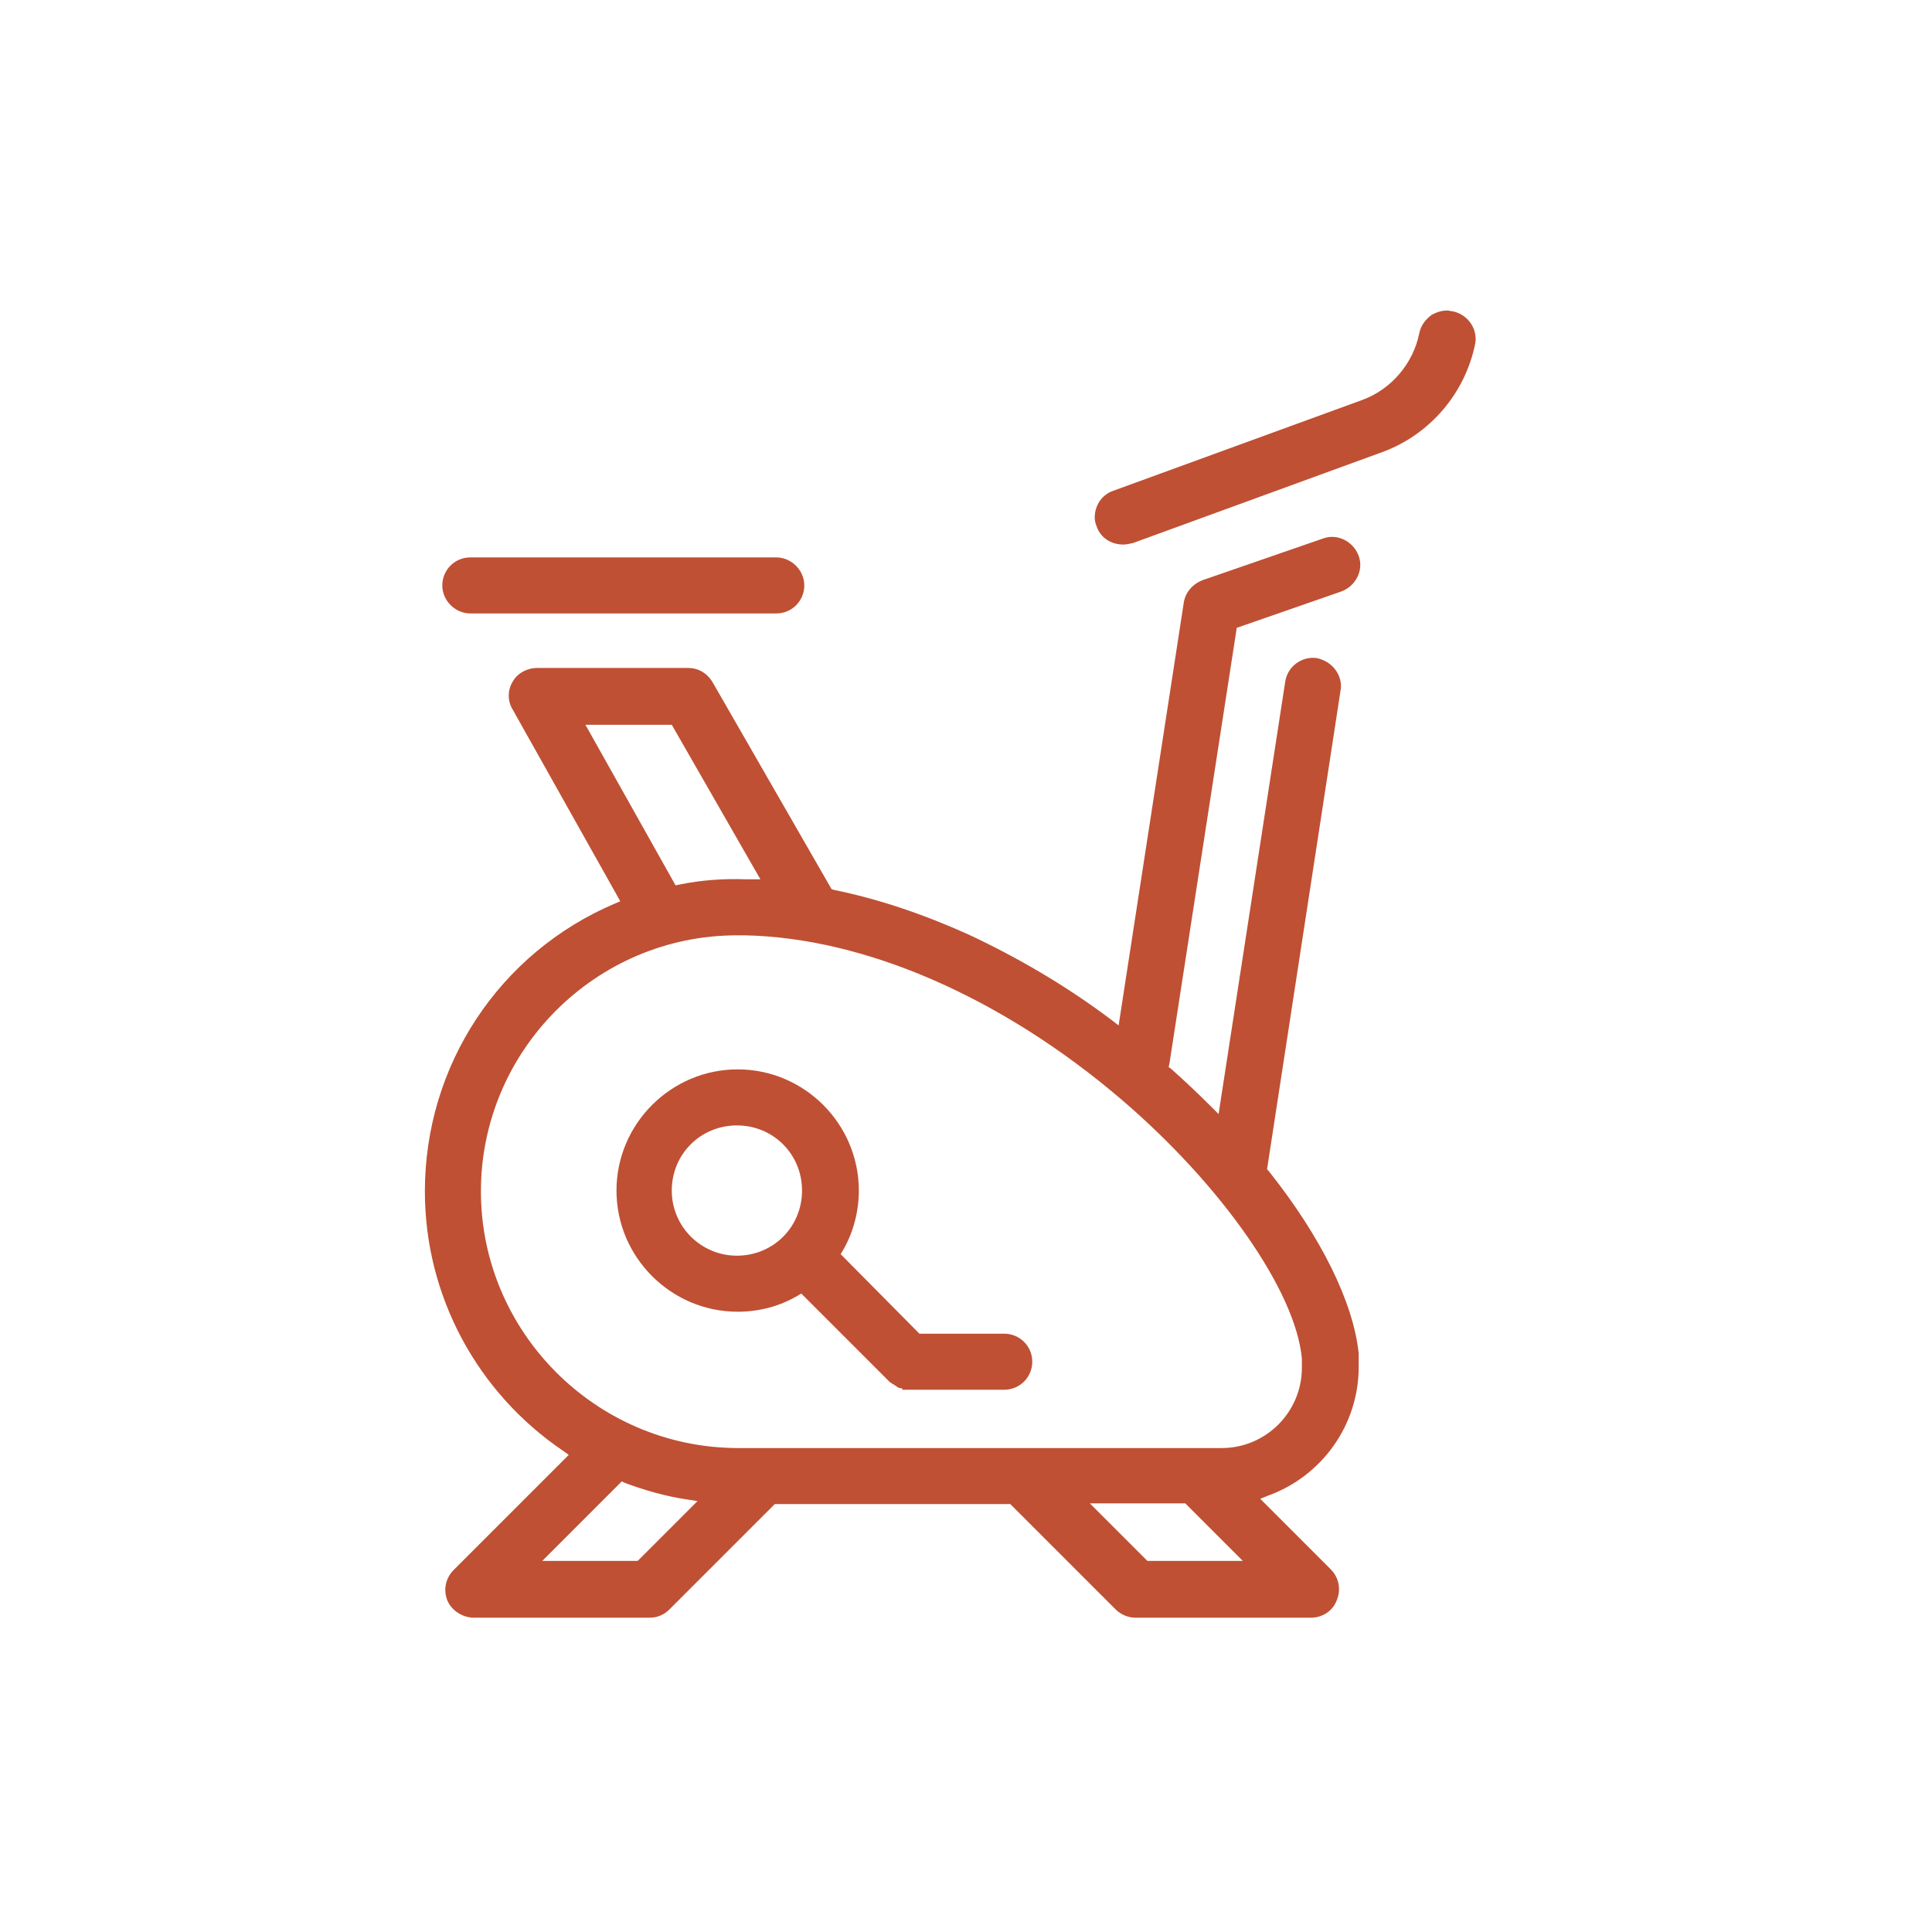 <?xml version="1.0" encoding="UTF-8"?>
<svg xmlns="http://www.w3.org/2000/svg" id="Layer_1" version="1.1" viewBox="0 0 255.1 255.1">
  <defs>
    <style>
      .st0 {
        fill: #bf5034;
      }
    </style>
  </defs>
  <path class="st0" d="M119.2,183.5h13.4c2.1,0,3.7-1.7,3.7-3.7,0-2.1-1.7-3.7-3.7-3.7h-11.2l-10.4-10.5.3-.5c1.4-2.4,2.1-5.2,2.1-7.9,0-8.8-7.2-16-16-16s-16,7.2-16,16,7.2,16,16,16c2.8,0,5.5-.7,7.9-2.1l.5-.3,11.6,11.6c.1.1.2.2.3.2l.1.1q.1.1.2.1s.1,0,.1.1l.2.1s.1,0,.1.1l.4.2h.3c0,.2.1.2.1.2ZM97.3,165.8c-4.7,0-8.6-3.8-8.6-8.6s3.8-8.6,8.6-8.6,8.6,3.8,8.6,8.6-3.8,8.6-8.6,8.6Z"></path>
  <path class="st0" d="M62.6,213.6h23.2c1,0,1.9-.4,2.6-1.1l13.9-13.9h31.1l13.9,13.9c.7.7,1.7,1.1,2.6,1.1h23.2c1.5,0,2.9-.9,3.4-2.3.6-1.4.3-3-.8-4.1l-9.3-9.3,1-.4c7.2-2.6,12-9.4,12-17v-1.3h0v-.4l.7-.1-.7.1v-.1c-.7-6.7-4.9-15.3-11.9-24.1l-.2-.2,9.7-63.2c.2-1-.1-2-.7-2.8-.6-.8-1.5-1.3-2.4-1.5-2-.3-3.9,1.1-4.2,3.1l-8.8,57.1-1-1c-1.7-1.7-3.5-3.4-5.3-5l-.3-.2.1-.4,8.9-57.6,13.8-4.8c1.9-.7,3-2.8,2.3-4.7-.7-1.9-2.8-3-4.7-2.3l-15.9,5.5c-1.3.5-2.3,1.6-2.5,3l-8.6,55.8-.9-.7c-6.1-4.6-12.5-8.3-18.9-11.3-6-2.7-11.9-4.7-17.8-5.9l-.3-.1-15.7-27.3c-.7-1.2-1.9-1.9-3.2-1.9h-20c-1.3,0-2.6.7-3.2,1.8-.7,1.1-.7,2.6,0,3.7l14.2,25.3-.7.3c-15.3,6.5-25.1,21.4-25.1,38,0,13.8,6.9,26.6,18.3,34.3l.7.5-15.2,15.2c-1.1,1.1-1.4,2.7-.8,4.1.6,1.3,2,2.2,3.5,2.2ZM151.5,206.1l-7.6-7.6h12.6l7.6,7.6h-12.6ZM77.3,95.7h11.4l11.7,20.4h-1.9c-3-.1-5.9.1-8.8.7l-.5.1-11.9-21.2ZM63.5,157.3c0-18.6,15.2-33.8,33.8-33.8h1c15.9.3,34,8.2,49.8,21.7,13.2,11.3,23,25.3,23.8,34.2v1.2c0,5.8-4.7,10.6-10.6,10.6h-64c-18.6-.1-33.8-15.3-33.8-33.9ZM82.1,195.6l.4.2c2.7,1,5.5,1.8,8.3,2.2l1.3.2-7.9,7.9h-12.6l10.5-10.5Z"></path>
  <path class="st0" d="M191.8,41.1c-.2,0-.5-.1-.7-.1-.7,0-1.4.2-2.1.6-.8.6-1.4,1.4-1.6,2.4-.8,4-3.7,7.4-7.5,8.8l-32.9,12c-.9.3-1.7,1-2.1,1.9-.4.9-.5,1.9-.1,2.8.5,1.5,1.9,2.4,3.5,2.4.4,0,.9-.1,1.3-.2l32.9-12c6.3-2.3,11-7.8,12.3-14.4.3-1.9-1-3.8-3-4.2Z"></path>
  <path class="st0" d="M62.1,81h40.4c2.1,0,3.7-1.7,3.7-3.7s-1.7-3.7-3.7-3.7h-40.4c-2.1,0-3.7,1.7-3.7,3.7s1.7,3.7,3.7,3.7Z"></path>
</svg>

